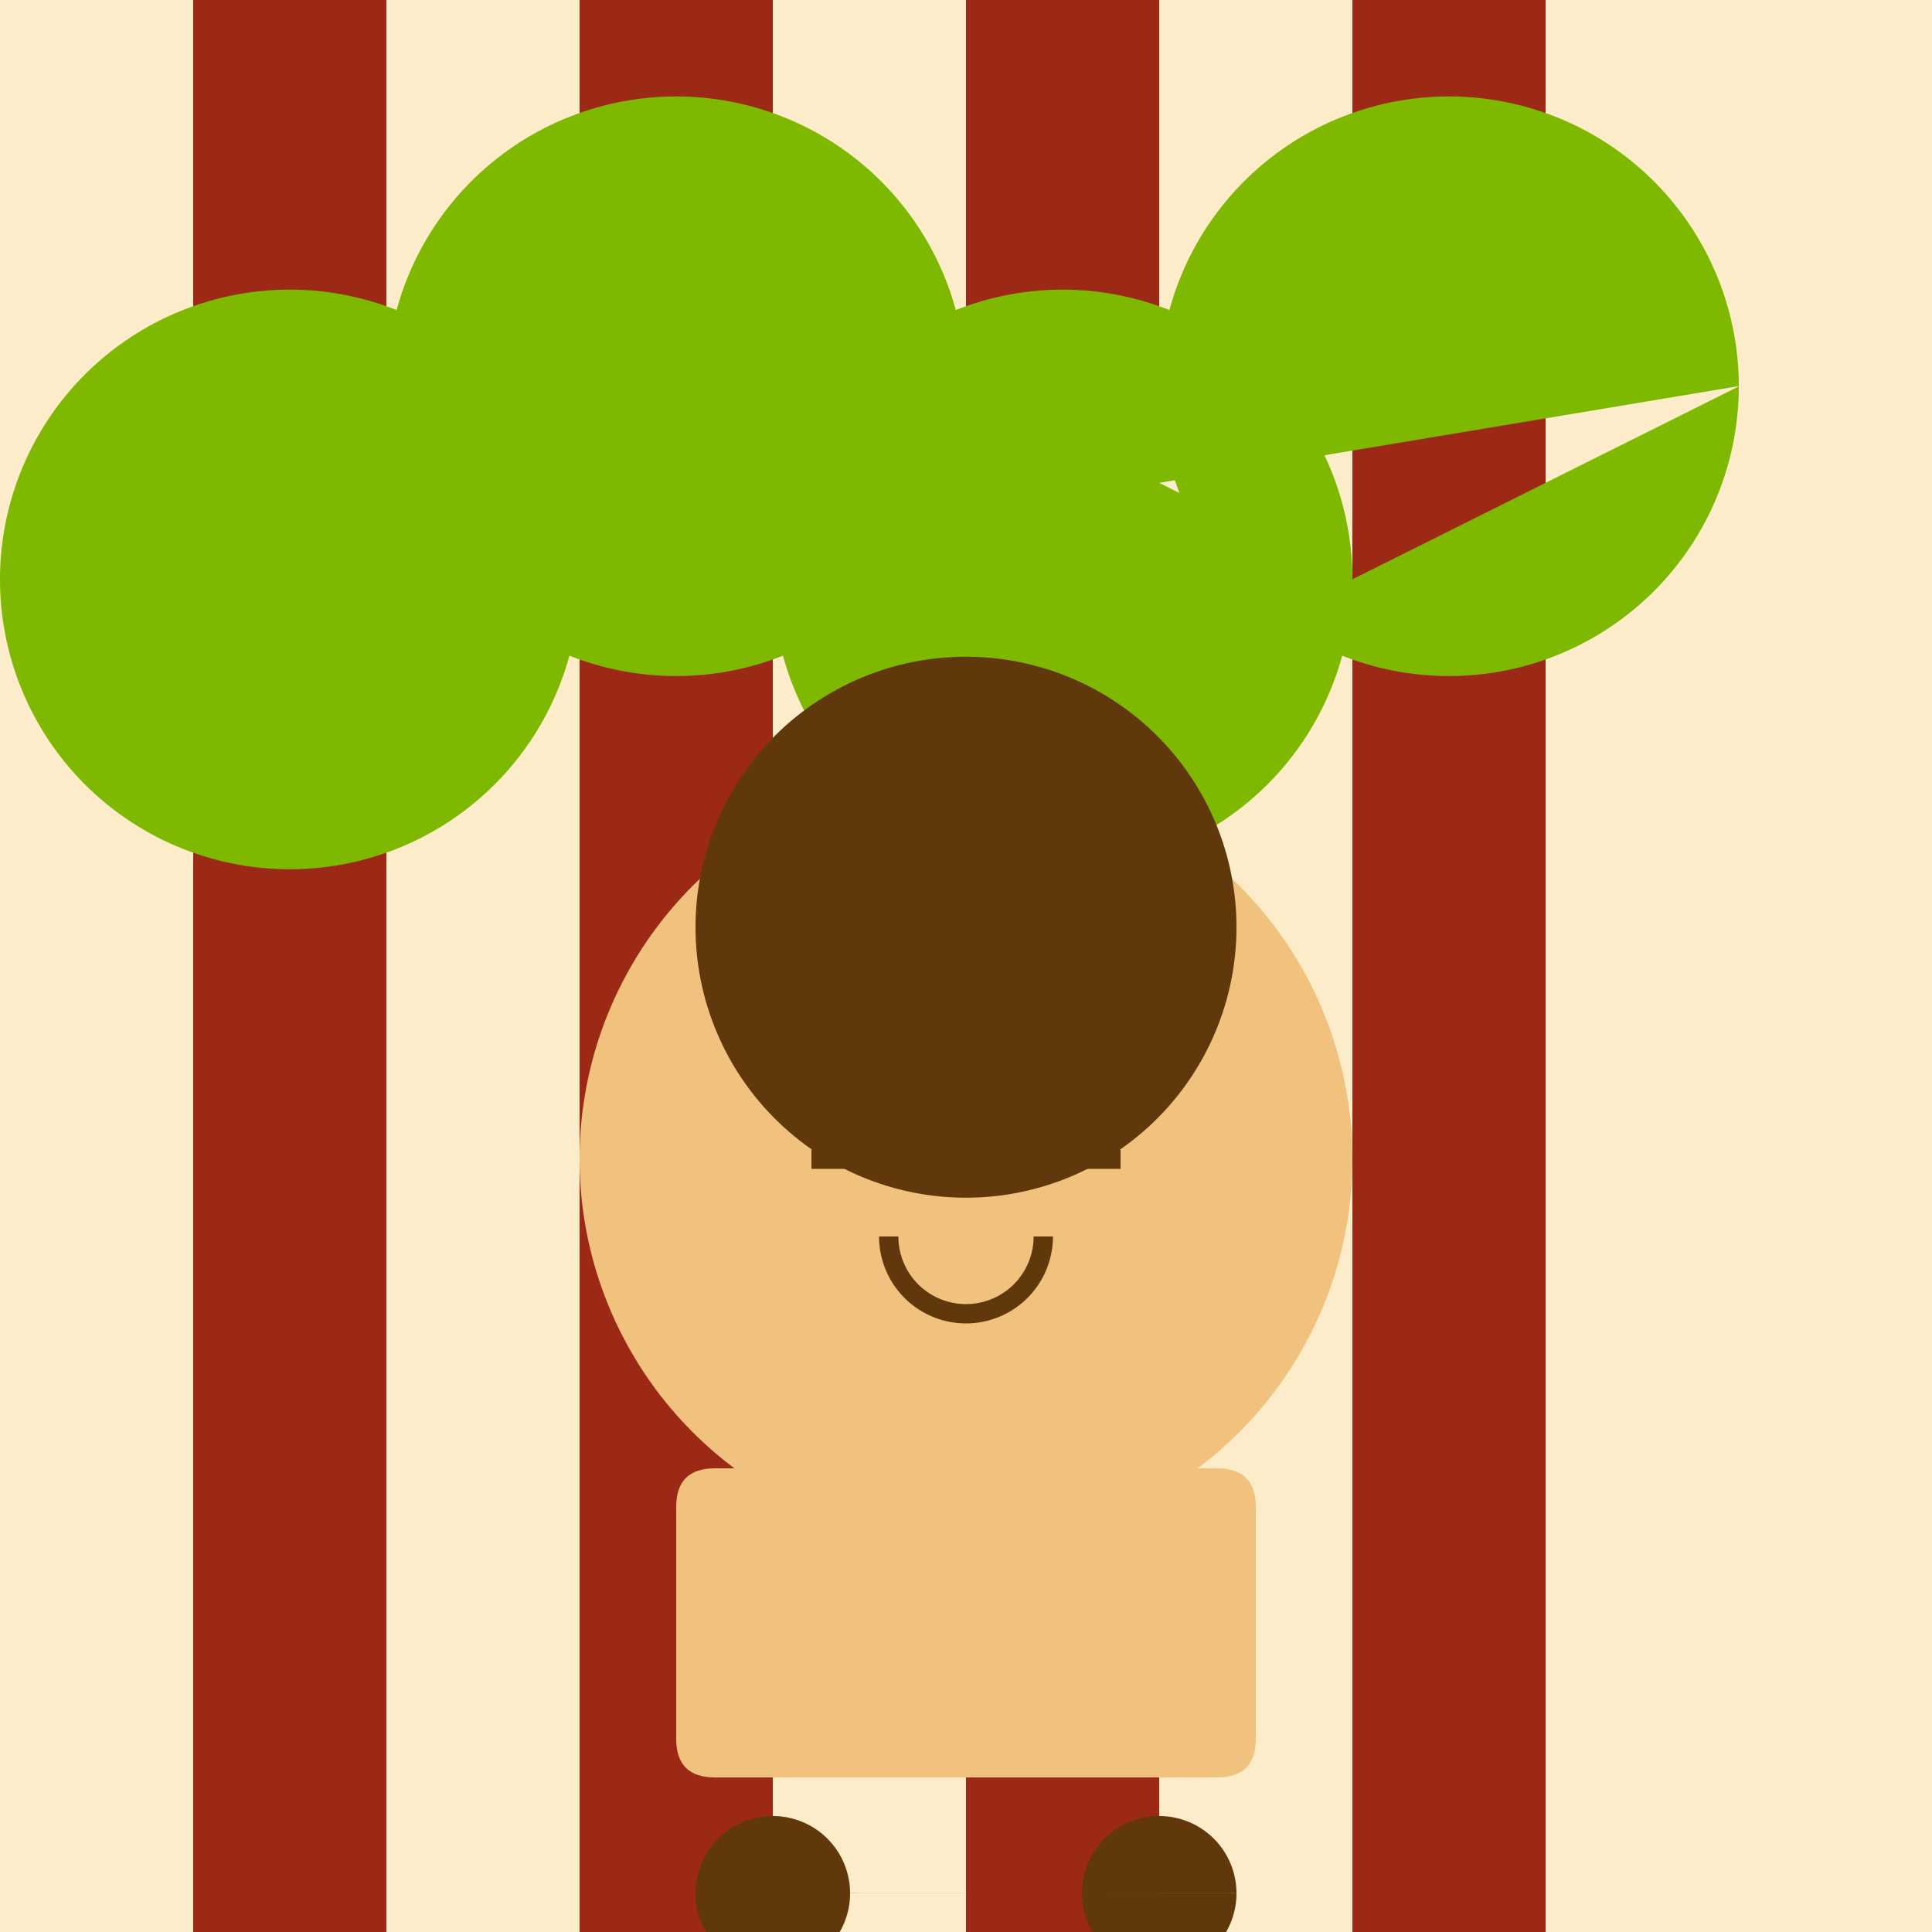 <!--

Generated by DrawGPT.
Free, open source, AI generated images in SVG, PNG, and HTML Canvas format.
https://drawgpt.ai

Created: 2023-09-26T11:23:11.222Z
Link: https://drawgpt.ai/prompt/51673/

-->
<svg xmlns="http://www.w3.org/2000/svg" xmlns:xlink="http://www.w3.org/1999/xlink" width="500" height="500"><defs/><g><rect fill="#FCECC9" stroke="none" x="0" y="0" width="512" height="512"/><rect fill="#9B2915" stroke="none" x="50" y="0" width="50" height="512"/><rect fill="#9B2915" stroke="none" x="150" y="0" width="50" height="512"/><rect fill="#9B2915" stroke="none" x="250" y="0" width="50" height="512"/><rect fill="#9B2915" stroke="none" x="350" y="0" width="50" height="512"/><path fill="#7FB800" stroke="none" paint-order="stroke fill markers" d=" M 150 150 A 75 75 0 1 1 150 149.925 L 250 100 A 75 75 0 1 1 250 99.925 L 350 150 A 75 75 0 1 1 350 149.925 L 450 100 A 75 75 0 1 1 450 99.925"/><path fill="#F1C27D" stroke="none" paint-order="stroke fill markers" d=" M 350 300 A 100 100 0 1 1 350 299.9"/><path fill="#61380B" stroke="none" paint-order="stroke fill markers" d=" M 320 240 A 70 70 0 1 1 320 239.93"/><path fill="#F1C27D" stroke="none" paint-order="stroke fill markers" d=" M 185 380 L 315 380 Q 325 380 325 390 L 325 450 Q 325 460 315 460 L 185 460 Q 175 460 175 450 L 175 390 Q 175 380 185 380"/><path fill="#61380B" stroke="none" paint-order="stroke fill markers" d=" M 220 490 A 20 20 0 1 1 220 489.98 L 320 490 A 20 20 0 1 1 320 489.98"/><path fill="none" stroke="#61380B" paint-order="fill stroke markers" d=" M 210 300 L 290 300" stroke-miterlimit="10" stroke-width="5" stroke-dasharray=""/><path fill="none" stroke="#61380B" paint-order="fill stroke markers" d=" M 270 320 A 20 20 0 0 1 230 320" stroke-miterlimit="10" stroke-width="5" stroke-dasharray=""/></g></svg>